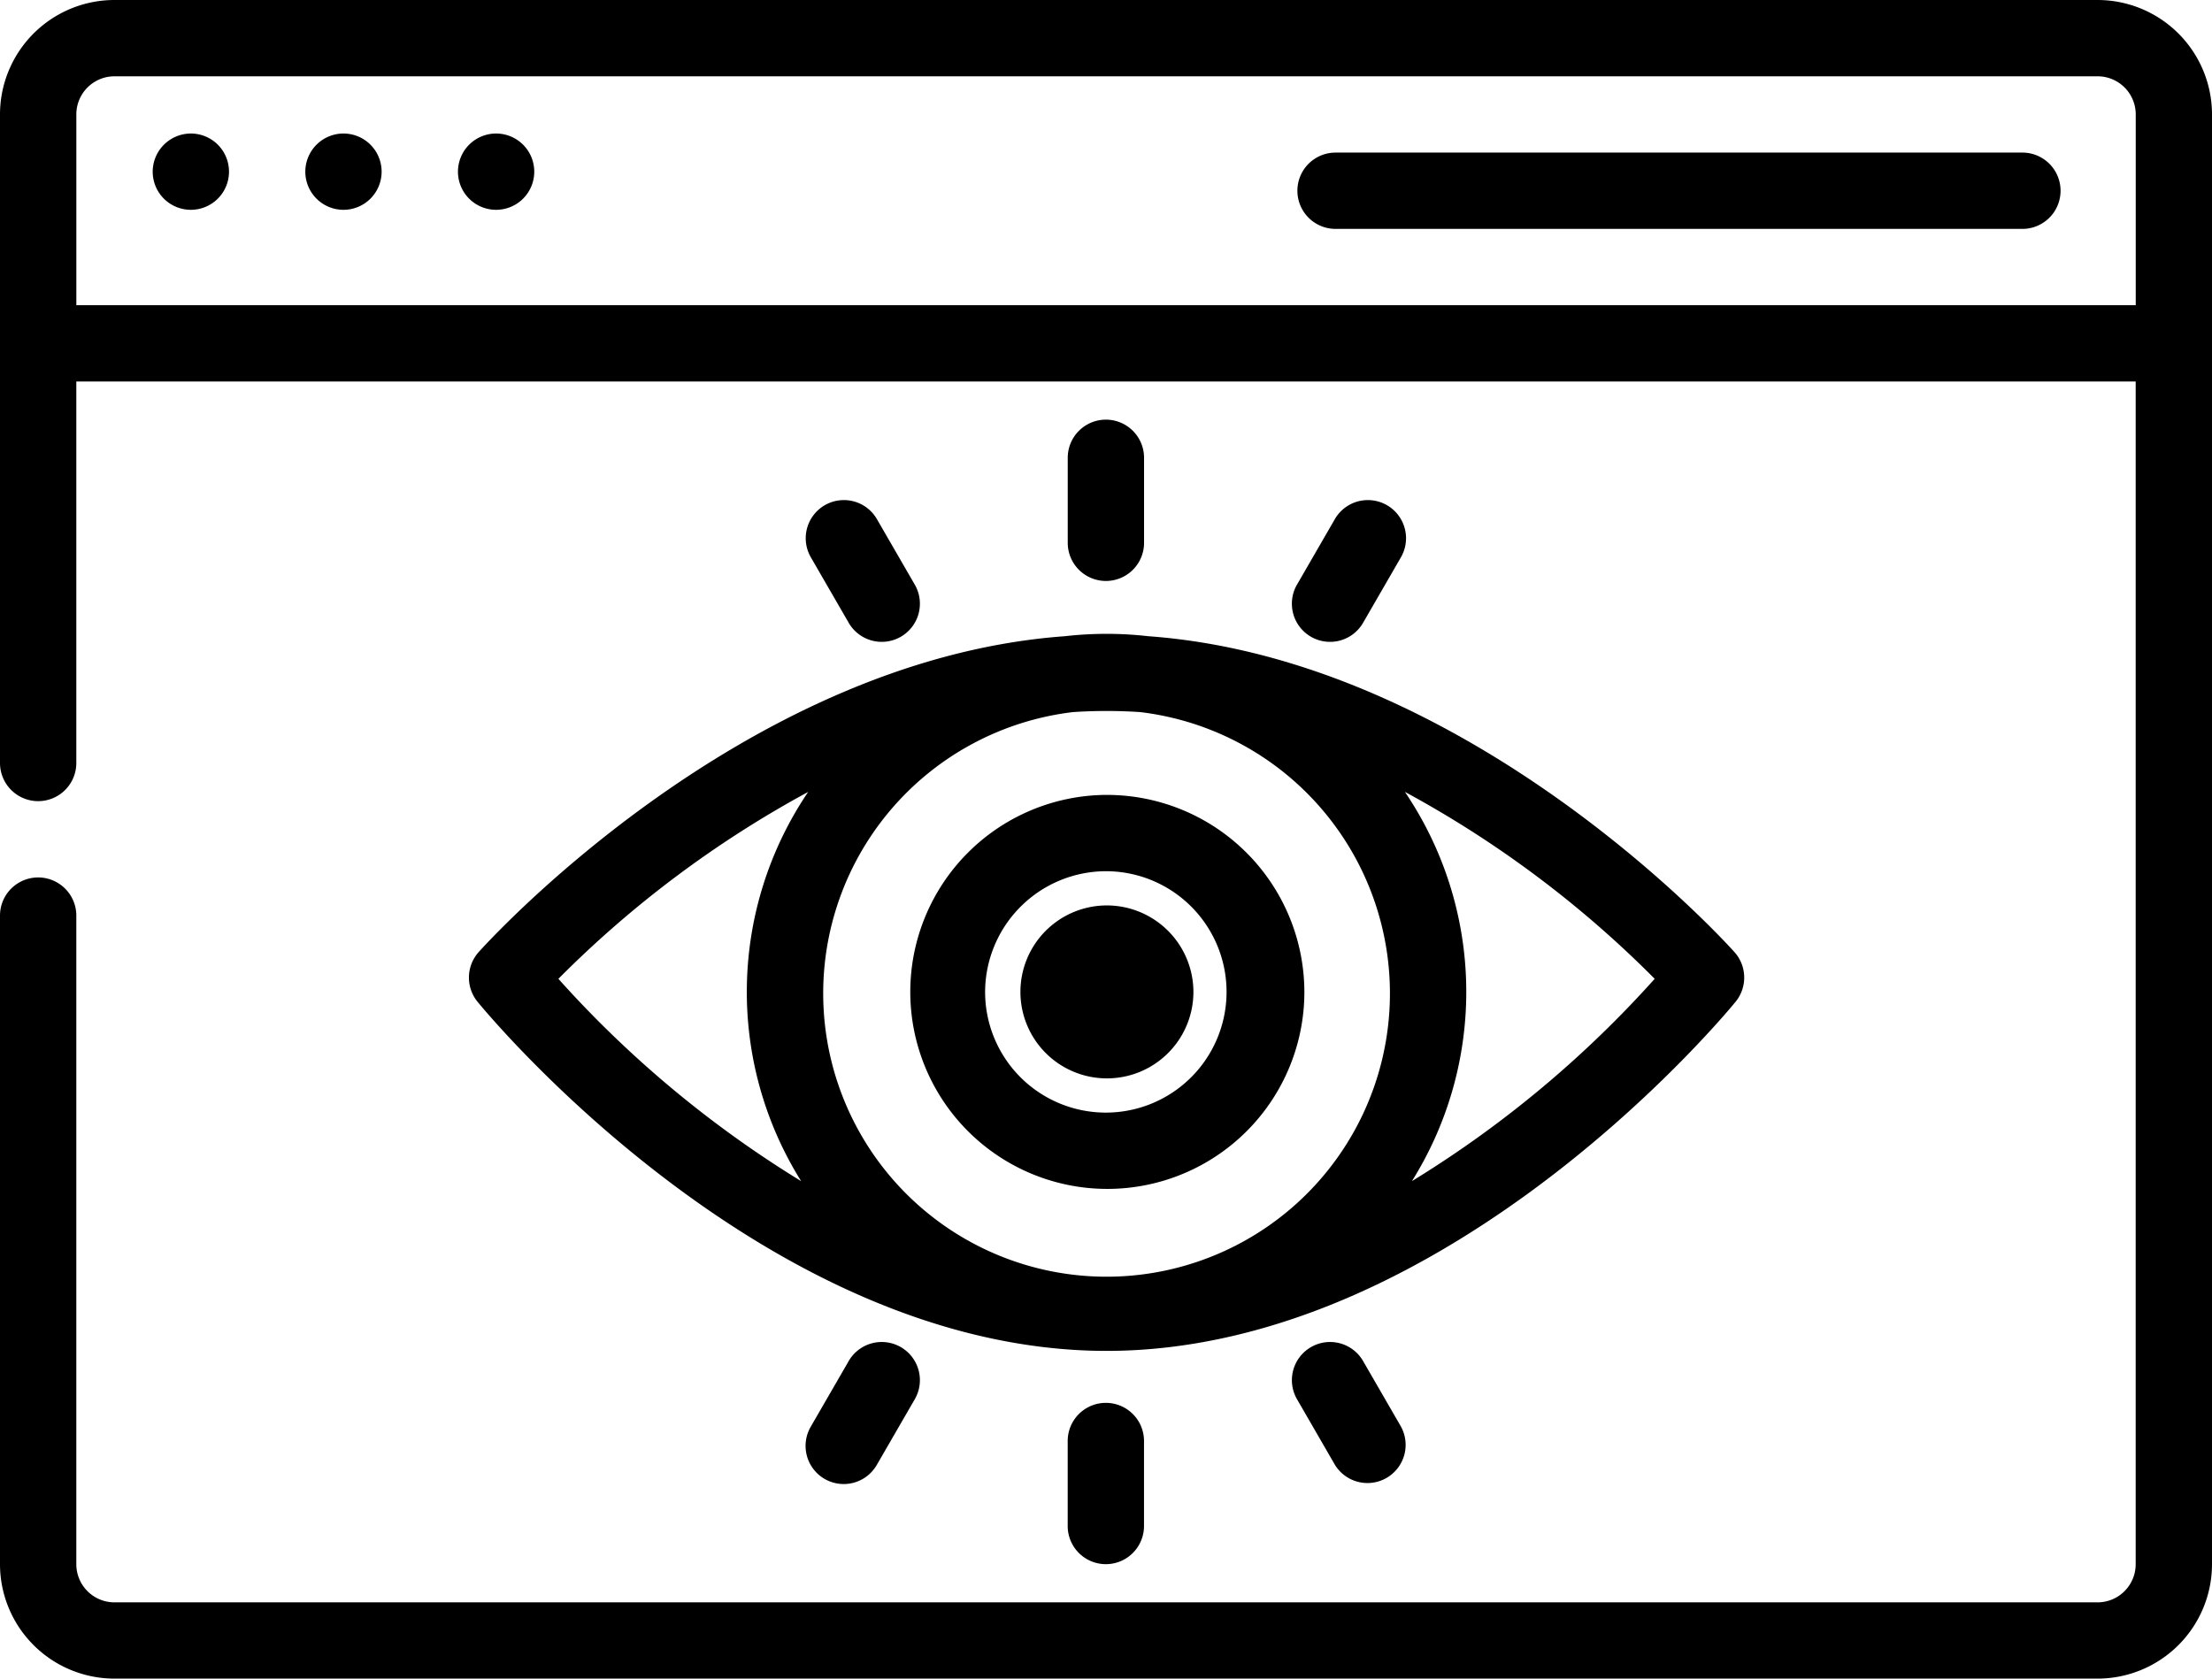 <?xml version="1.0" encoding="UTF-8"?>
<svg xmlns="http://www.w3.org/2000/svg" xmlns:xlink="http://www.w3.org/1999/xlink" width="150.339" height="114.111" viewBox="0 0 150.339 114.111">
  <defs>
    <clipPath id="a">
      <rect width="150.339" height="114.111" fill="none"></rect>
    </clipPath>
  </defs>
  <g clip-path="url(#a)">
    <path d="M5.187,25.934H145.152v80.4a2.593,2.593,0,0,1-2.594,2.593H7.78a2.593,2.593,0,0,1-2.593-2.593V62.242a2.593,2.593,0,1,0-5.187,0v44.089a7.783,7.783,0,0,0,7.78,7.78H142.559a7.783,7.783,0,0,0,7.78-7.78V7.78A7.783,7.783,0,0,0,142.559,0H7.78A7.783,7.783,0,0,0,0,7.78V51.868a2.593,2.593,0,1,0,5.187,0Zm72.566,77.8V97.959a2.593,2.593,0,0,0-5.187,0v5.778a2.593,2.593,0,0,0,5.187,0M59.6,99.569l2.544-4.4a2.594,2.594,0,1,0-4.492-2.593l-2.543,4.4A2.593,2.593,0,1,0,59.6,99.569Zm35.615-2.593-2.542-4.4a2.594,2.594,0,1,0-4.492,2.593l2.542,4.4a2.594,2.594,0,0,0,4.492-2.593ZM72.374,43.249c-22.224,1.61-39.856,21.49-39.856,21.49a2.6,2.6,0,0,0-.08,3.338s19.2,23.756,42.77,23.756,42.77-23.756,42.77-23.756a2.6,2.6,0,0,0-.08-3.338s-17.633-19.879-39.856-21.49a25.035,25.035,0,0,0-5.668,0Zm5.114,5.158a19.259,19.259,0,1,1-4.56,0q1.133-.075,2.28-.075t2.28.075Zm-2.28,5.63A13.392,13.392,0,1,0,88.652,67.429,13.424,13.424,0,0,0,75.208,54.037m-20.275-.205A72.788,72.788,0,0,0,37.951,66.54a74.136,74.136,0,0,0,16.5,13.754,24.248,24.248,0,0,1,.477-26.46Zm40.552,0a24.248,24.248,0,0,1,.477,26.46,74.157,74.157,0,0,0,16.5-13.753A72.729,72.729,0,0,0,95.484,53.831ZM75.211,59.224a8.205,8.205,0,1,1-8.258,8.205,8.235,8.235,0,0,1,8.258-8.205m0,2.326a5.879,5.879,0,1,0,5.9,5.879,5.89,5.89,0,0,0-5.9-5.879M92.672,42.285l2.542-4.4a2.593,2.593,0,0,0-4.492-2.593l-2.542,4.4a2.594,2.594,0,1,0,4.492,2.593ZM62.144,39.692l-2.543-4.4a2.593,2.593,0,0,0-4.492,2.593l2.543,4.4a2.594,2.594,0,1,0,4.492-2.593ZM77.756,36.9V31.121a2.593,2.593,0,1,0-5.187,0V36.9a2.593,2.593,0,1,0,5.187,0m67.4-16.152V7.78a2.593,2.593,0,0,0-2.593-2.593H7.781A2.593,2.593,0,0,0,5.188,7.78V20.747ZM90.771,15.56h46.682a2.593,2.593,0,0,0,0-5.187H90.771a2.593,2.593,0,0,0,0,5.187m-77.8-6.483a2.593,2.593,0,1,1-2.593,2.593,2.6,2.6,0,0,1,2.593-2.593m10.373,0a2.593,2.593,0,1,1-2.593,2.593,2.595,2.595,0,0,1,2.593-2.593m10.374,0a2.593,2.593,0,1,1-2.593,2.593,2.595,2.595,0,0,1,2.593-2.593" fill-rule="evenodd"></path>
  </g>
</svg>
